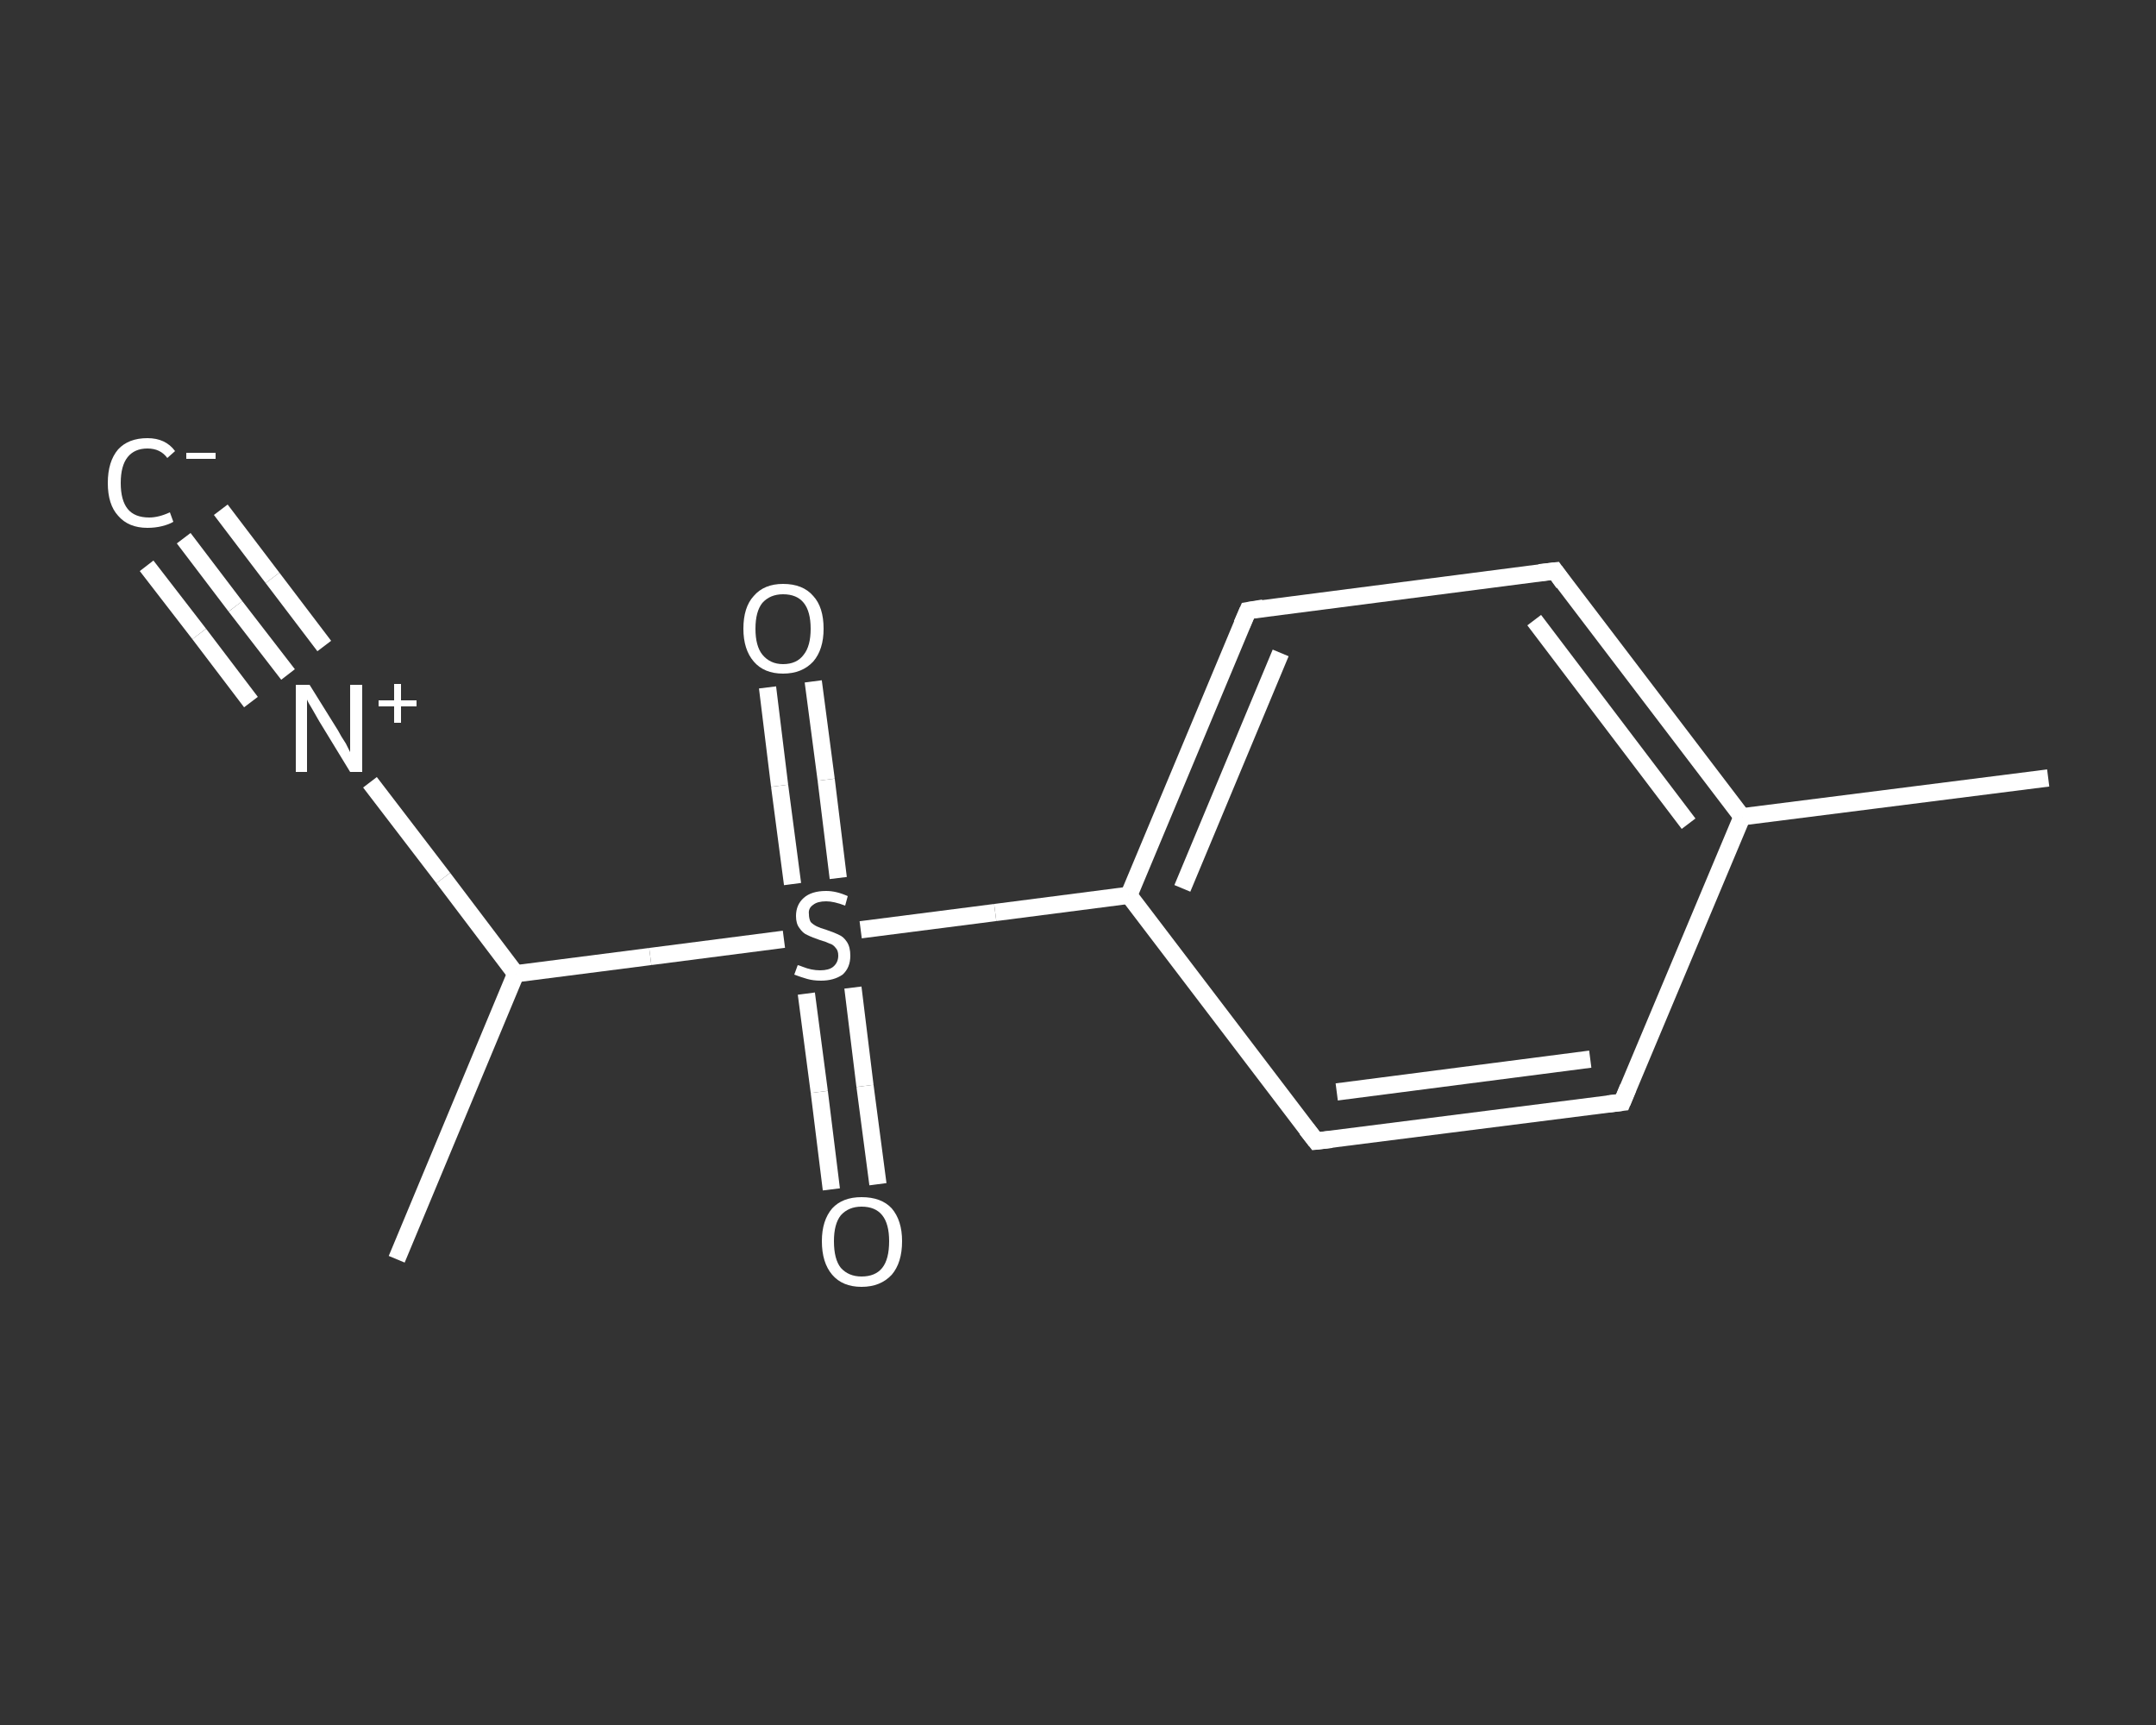 <?xml version='1.0' encoding='iso-8859-1'?>
<svg version='1.1' baseProfile='full'
              xmlns='http://www.w3.org/2000/svg'
                      xmlns:rdkit='http://www.rdkit.org/xml'
                      xmlns:xlink='http://www.w3.org/1999/xlink'
                  xml:space='preserve'
width='250px' height='200px' viewBox='0 0 250 200'>
<rect x="0" y="0" width="250" height="200" fill="#333333" stroke="none"/>
<!-- END OF HEADER -->
<rect style='opacity:1.0;fill:transparent;stroke:none' width='250.0' height='200.0' x='0.0' y='0.0'> </rect>
<path class='bond-0 atom-0 atom-1' d='M 21.3,62.4 L 27.3,70.3' style='fill:none;fill-rule:evenodd;stroke:#FFFFFF;stroke-width:2.0px;stroke-linecap:butt;stroke-linejoin:miter;stroke-opacity:1' />
<path class='bond-0 atom-0 atom-1' d='M 27.3,70.3 L 33.4,78.2' style='fill:none;fill-rule:evenodd;stroke:#FFFFFF;stroke-width:2.0px;stroke-linecap:butt;stroke-linejoin:miter;stroke-opacity:1' />
<path class='bond-0 atom-0 atom-1' d='M 25.6,59.1 L 31.6,67.0' style='fill:none;fill-rule:evenodd;stroke:#FFFFFF;stroke-width:2.0px;stroke-linecap:butt;stroke-linejoin:miter;stroke-opacity:1' />
<path class='bond-0 atom-0 atom-1' d='M 31.6,67.0 L 37.6,74.9' style='fill:none;fill-rule:evenodd;stroke:#FFFFFF;stroke-width:2.0px;stroke-linecap:butt;stroke-linejoin:miter;stroke-opacity:1' />
<path class='bond-0 atom-0 atom-1' d='M 17.0,65.6 L 23.1,73.5' style='fill:none;fill-rule:evenodd;stroke:#FFFFFF;stroke-width:2.0px;stroke-linecap:butt;stroke-linejoin:miter;stroke-opacity:1' />
<path class='bond-0 atom-0 atom-1' d='M 23.1,73.5 L 29.1,81.4' style='fill:none;fill-rule:evenodd;stroke:#FFFFFF;stroke-width:2.0px;stroke-linecap:butt;stroke-linejoin:miter;stroke-opacity:1' />
<path class='bond-1 atom-1 atom-2' d='M 42.9,90.7 L 51.4,101.8' style='fill:none;fill-rule:evenodd;stroke:#FFFFFF;stroke-width:2.0px;stroke-linecap:butt;stroke-linejoin:miter;stroke-opacity:1' />
<path class='bond-1 atom-1 atom-2' d='M 51.4,101.8 L 59.8,112.9' style='fill:none;fill-rule:evenodd;stroke:#FFFFFF;stroke-width:2.0px;stroke-linecap:butt;stroke-linejoin:miter;stroke-opacity:1' />
<path class='bond-2 atom-2 atom-3' d='M 59.8,112.9 L 46.0,146.0' style='fill:none;fill-rule:evenodd;stroke:#FFFFFF;stroke-width:2.0px;stroke-linecap:butt;stroke-linejoin:miter;stroke-opacity:1' />
<path class='bond-3 atom-2 atom-4' d='M 59.8,112.9 L 75.4,110.9' style='fill:none;fill-rule:evenodd;stroke:#FFFFFF;stroke-width:2.0px;stroke-linecap:butt;stroke-linejoin:miter;stroke-opacity:1' />
<path class='bond-3 atom-2 atom-4' d='M 75.4,110.9 L 90.9,108.9' style='fill:none;fill-rule:evenodd;stroke:#FFFFFF;stroke-width:2.0px;stroke-linecap:butt;stroke-linejoin:miter;stroke-opacity:1' />
<path class='bond-4 atom-4 atom-5' d='M 93.5,115.2 L 95.0,126.6' style='fill:none;fill-rule:evenodd;stroke:#FFFFFF;stroke-width:2.0px;stroke-linecap:butt;stroke-linejoin:miter;stroke-opacity:1' />
<path class='bond-4 atom-4 atom-5' d='M 95.0,126.6 L 96.4,137.9' style='fill:none;fill-rule:evenodd;stroke:#FFFFFF;stroke-width:2.0px;stroke-linecap:butt;stroke-linejoin:miter;stroke-opacity:1' />
<path class='bond-4 atom-4 atom-5' d='M 98.9,114.5 L 100.3,125.9' style='fill:none;fill-rule:evenodd;stroke:#FFFFFF;stroke-width:2.0px;stroke-linecap:butt;stroke-linejoin:miter;stroke-opacity:1' />
<path class='bond-4 atom-4 atom-5' d='M 100.3,125.9 L 101.8,137.3' style='fill:none;fill-rule:evenodd;stroke:#FFFFFF;stroke-width:2.0px;stroke-linecap:butt;stroke-linejoin:miter;stroke-opacity:1' />
<path class='bond-5 atom-4 atom-6' d='M 97.2,101.8 L 95.8,90.4' style='fill:none;fill-rule:evenodd;stroke:#FFFFFF;stroke-width:2.0px;stroke-linecap:butt;stroke-linejoin:miter;stroke-opacity:1' />
<path class='bond-5 atom-4 atom-6' d='M 95.8,90.4 L 94.3,79.0' style='fill:none;fill-rule:evenodd;stroke:#FFFFFF;stroke-width:2.0px;stroke-linecap:butt;stroke-linejoin:miter;stroke-opacity:1' />
<path class='bond-5 atom-4 atom-6' d='M 91.9,102.5 L 90.4,91.1' style='fill:none;fill-rule:evenodd;stroke:#FFFFFF;stroke-width:2.0px;stroke-linecap:butt;stroke-linejoin:miter;stroke-opacity:1' />
<path class='bond-5 atom-4 atom-6' d='M 90.4,91.1 L 89.0,79.7' style='fill:none;fill-rule:evenodd;stroke:#FFFFFF;stroke-width:2.0px;stroke-linecap:butt;stroke-linejoin:miter;stroke-opacity:1' />
<path class='bond-6 atom-4 atom-7' d='M 99.8,107.8 L 115.4,105.8' style='fill:none;fill-rule:evenodd;stroke:#FFFFFF;stroke-width:2.0px;stroke-linecap:butt;stroke-linejoin:miter;stroke-opacity:1' />
<path class='bond-6 atom-4 atom-7' d='M 115.4,105.8 L 130.9,103.8' style='fill:none;fill-rule:evenodd;stroke:#FFFFFF;stroke-width:2.0px;stroke-linecap:butt;stroke-linejoin:miter;stroke-opacity:1' />
<path class='bond-7 atom-7 atom-8' d='M 130.9,103.8 L 144.7,70.8' style='fill:none;fill-rule:evenodd;stroke:#FFFFFF;stroke-width:2.0px;stroke-linecap:butt;stroke-linejoin:miter;stroke-opacity:1' />
<path class='bond-7 atom-7 atom-8' d='M 137.1,103.0 L 148.5,75.7' style='fill:none;fill-rule:evenodd;stroke:#FFFFFF;stroke-width:2.0px;stroke-linecap:butt;stroke-linejoin:miter;stroke-opacity:1' />
<path class='bond-8 atom-8 atom-9' d='M 144.7,70.8 L 180.3,66.2' style='fill:none;fill-rule:evenodd;stroke:#FFFFFF;stroke-width:2.0px;stroke-linecap:butt;stroke-linejoin:miter;stroke-opacity:1' />
<path class='bond-9 atom-9 atom-10' d='M 180.3,66.2 L 202.0,94.7' style='fill:none;fill-rule:evenodd;stroke:#FFFFFF;stroke-width:2.0px;stroke-linecap:butt;stroke-linejoin:miter;stroke-opacity:1' />
<path class='bond-9 atom-9 atom-10' d='M 177.9,71.9 L 195.8,95.5' style='fill:none;fill-rule:evenodd;stroke:#FFFFFF;stroke-width:2.0px;stroke-linecap:butt;stroke-linejoin:miter;stroke-opacity:1' />
<path class='bond-10 atom-10 atom-11' d='M 202.0,94.7 L 237.5,90.2' style='fill:none;fill-rule:evenodd;stroke:#FFFFFF;stroke-width:2.0px;stroke-linecap:butt;stroke-linejoin:miter;stroke-opacity:1' />
<path class='bond-11 atom-10 atom-12' d='M 202.0,94.7 L 188.1,127.8' style='fill:none;fill-rule:evenodd;stroke:#FFFFFF;stroke-width:2.0px;stroke-linecap:butt;stroke-linejoin:miter;stroke-opacity:1' />
<path class='bond-12 atom-12 atom-13' d='M 188.1,127.8 L 152.6,132.3' style='fill:none;fill-rule:evenodd;stroke:#FFFFFF;stroke-width:2.0px;stroke-linecap:butt;stroke-linejoin:miter;stroke-opacity:1' />
<path class='bond-12 atom-12 atom-13' d='M 184.4,122.8 L 155.0,126.6' style='fill:none;fill-rule:evenodd;stroke:#FFFFFF;stroke-width:2.0px;stroke-linecap:butt;stroke-linejoin:miter;stroke-opacity:1' />
<path class='bond-13 atom-13 atom-7' d='M 152.6,132.3 L 130.9,103.8' style='fill:none;fill-rule:evenodd;stroke:#FFFFFF;stroke-width:2.0px;stroke-linecap:butt;stroke-linejoin:miter;stroke-opacity:1' />
<path d='M 144.0,72.4 L 144.7,70.8 L 146.5,70.5' style='fill:none;stroke:#FFFFFF;stroke-width:2.0px;stroke-linecap:butt;stroke-linejoin:miter;stroke-opacity:1;' />
<path d='M 178.5,66.4 L 180.3,66.2 L 181.3,67.6' style='fill:none;stroke:#FFFFFF;stroke-width:2.0px;stroke-linecap:butt;stroke-linejoin:miter;stroke-opacity:1;' />
<path d='M 188.8,126.1 L 188.1,127.8 L 186.4,128.0' style='fill:none;stroke:#FFFFFF;stroke-width:2.0px;stroke-linecap:butt;stroke-linejoin:miter;stroke-opacity:1;' />
<path d='M 154.4,132.1 L 152.6,132.3 L 151.5,130.9' style='fill:none;stroke:#FFFFFF;stroke-width:2.0px;stroke-linecap:butt;stroke-linejoin:miter;stroke-opacity:1;' />
<path class='atom-0' d='M 12.5 56.0
Q 12.5 53.5, 13.7 52.1
Q 14.9 50.8, 17.1 50.8
Q 19.2 50.8, 20.3 52.3
L 19.4 53.1
Q 18.6 52.0, 17.1 52.0
Q 15.6 52.0, 14.8 53.0
Q 14.0 54.0, 14.0 56.0
Q 14.0 58.0, 14.8 59.0
Q 15.6 60.0, 17.3 60.0
Q 18.4 60.0, 19.7 59.4
L 20.1 60.5
Q 19.6 60.8, 18.8 61.0
Q 18.0 61.2, 17.1 61.2
Q 14.9 61.2, 13.7 59.8
Q 12.5 58.5, 12.5 56.0
' fill='#FFFFFF'/>
<path class='atom-0' d='M 21.6 52.5
L 25.0 52.5
L 25.0 53.2
L 21.6 53.2
L 21.6 52.5
' fill='#FFFFFF'/>
<path class='atom-1' d='M 35.9 79.4
L 39.2 84.7
Q 39.5 85.3, 40.1 86.2
Q 40.6 87.2, 40.6 87.2
L 40.6 79.4
L 42.0 79.4
L 42.0 89.5
L 40.6 89.5
L 37.0 83.6
Q 36.6 82.9, 36.2 82.2
Q 35.7 81.4, 35.6 81.1
L 35.6 89.5
L 34.3 89.5
L 34.3 79.4
L 35.9 79.4
' fill='#FFFFFF'/>
<path class='atom-1' d='M 43.9 81.2
L 45.7 81.2
L 45.7 79.3
L 46.5 79.3
L 46.5 81.2
L 48.3 81.2
L 48.3 81.9
L 46.5 81.9
L 46.5 83.8
L 45.7 83.8
L 45.7 81.9
L 43.9 81.9
L 43.9 81.2
' fill='#FFFFFF'/>
<path class='atom-4' d='M 92.5 111.9
Q 92.6 111.9, 93.1 112.1
Q 93.6 112.3, 94.1 112.4
Q 94.6 112.5, 95.1 112.5
Q 96.1 112.5, 96.6 112.1
Q 97.2 111.6, 97.2 110.8
Q 97.2 110.2, 96.9 109.9
Q 96.6 109.5, 96.2 109.4
Q 95.8 109.2, 95.1 109.0
Q 94.2 108.7, 93.6 108.4
Q 93.1 108.2, 92.7 107.6
Q 92.3 107.1, 92.3 106.2
Q 92.3 104.9, 93.2 104.1
Q 94.1 103.3, 95.8 103.3
Q 97.0 103.3, 98.3 103.9
L 98.0 105.0
Q 96.7 104.5, 95.8 104.5
Q 94.8 104.5, 94.3 104.9
Q 93.7 105.3, 93.8 106.0
Q 93.8 106.5, 94.0 106.9
Q 94.3 107.2, 94.7 107.4
Q 95.1 107.6, 95.8 107.8
Q 96.7 108.1, 97.3 108.4
Q 97.8 108.6, 98.2 109.2
Q 98.6 109.8, 98.6 110.8
Q 98.6 112.2, 97.7 113.0
Q 96.7 113.7, 95.2 113.7
Q 94.3 113.7, 93.6 113.5
Q 92.9 113.3, 92.1 113.0
L 92.5 111.9
' fill='#FFFFFF'/>
<path class='atom-5' d='M 95.3 143.9
Q 95.3 141.5, 96.5 140.1
Q 97.7 138.8, 99.9 138.8
Q 102.2 138.8, 103.4 140.1
Q 104.6 141.5, 104.6 143.9
Q 104.6 146.4, 103.4 147.8
Q 102.1 149.2, 99.9 149.2
Q 97.7 149.2, 96.5 147.8
Q 95.3 146.4, 95.3 143.9
M 99.9 148.0
Q 101.5 148.0, 102.3 147.0
Q 103.1 146.0, 103.1 143.9
Q 103.1 141.9, 102.3 140.9
Q 101.5 139.9, 99.9 139.9
Q 98.4 139.9, 97.5 140.9
Q 96.7 141.9, 96.7 143.9
Q 96.7 146.0, 97.5 147.0
Q 98.4 148.0, 99.9 148.0
' fill='#FFFFFF'/>
<path class='atom-6' d='M 86.2 72.9
Q 86.2 70.4, 87.4 69.1
Q 88.6 67.7, 90.8 67.7
Q 93.1 67.7, 94.3 69.1
Q 95.5 70.4, 95.5 72.9
Q 95.5 75.3, 94.3 76.7
Q 93.0 78.1, 90.8 78.1
Q 88.6 78.1, 87.4 76.7
Q 86.2 75.3, 86.2 72.9
M 90.8 77.0
Q 92.4 77.0, 93.2 75.9
Q 94.0 74.9, 94.0 72.9
Q 94.0 70.9, 93.2 69.9
Q 92.4 68.9, 90.8 68.9
Q 89.3 68.9, 88.4 69.9
Q 87.6 70.9, 87.6 72.9
Q 87.6 74.9, 88.4 75.9
Q 89.3 77.0, 90.8 77.0
' fill='#FFFFFF'/>
</svg>
